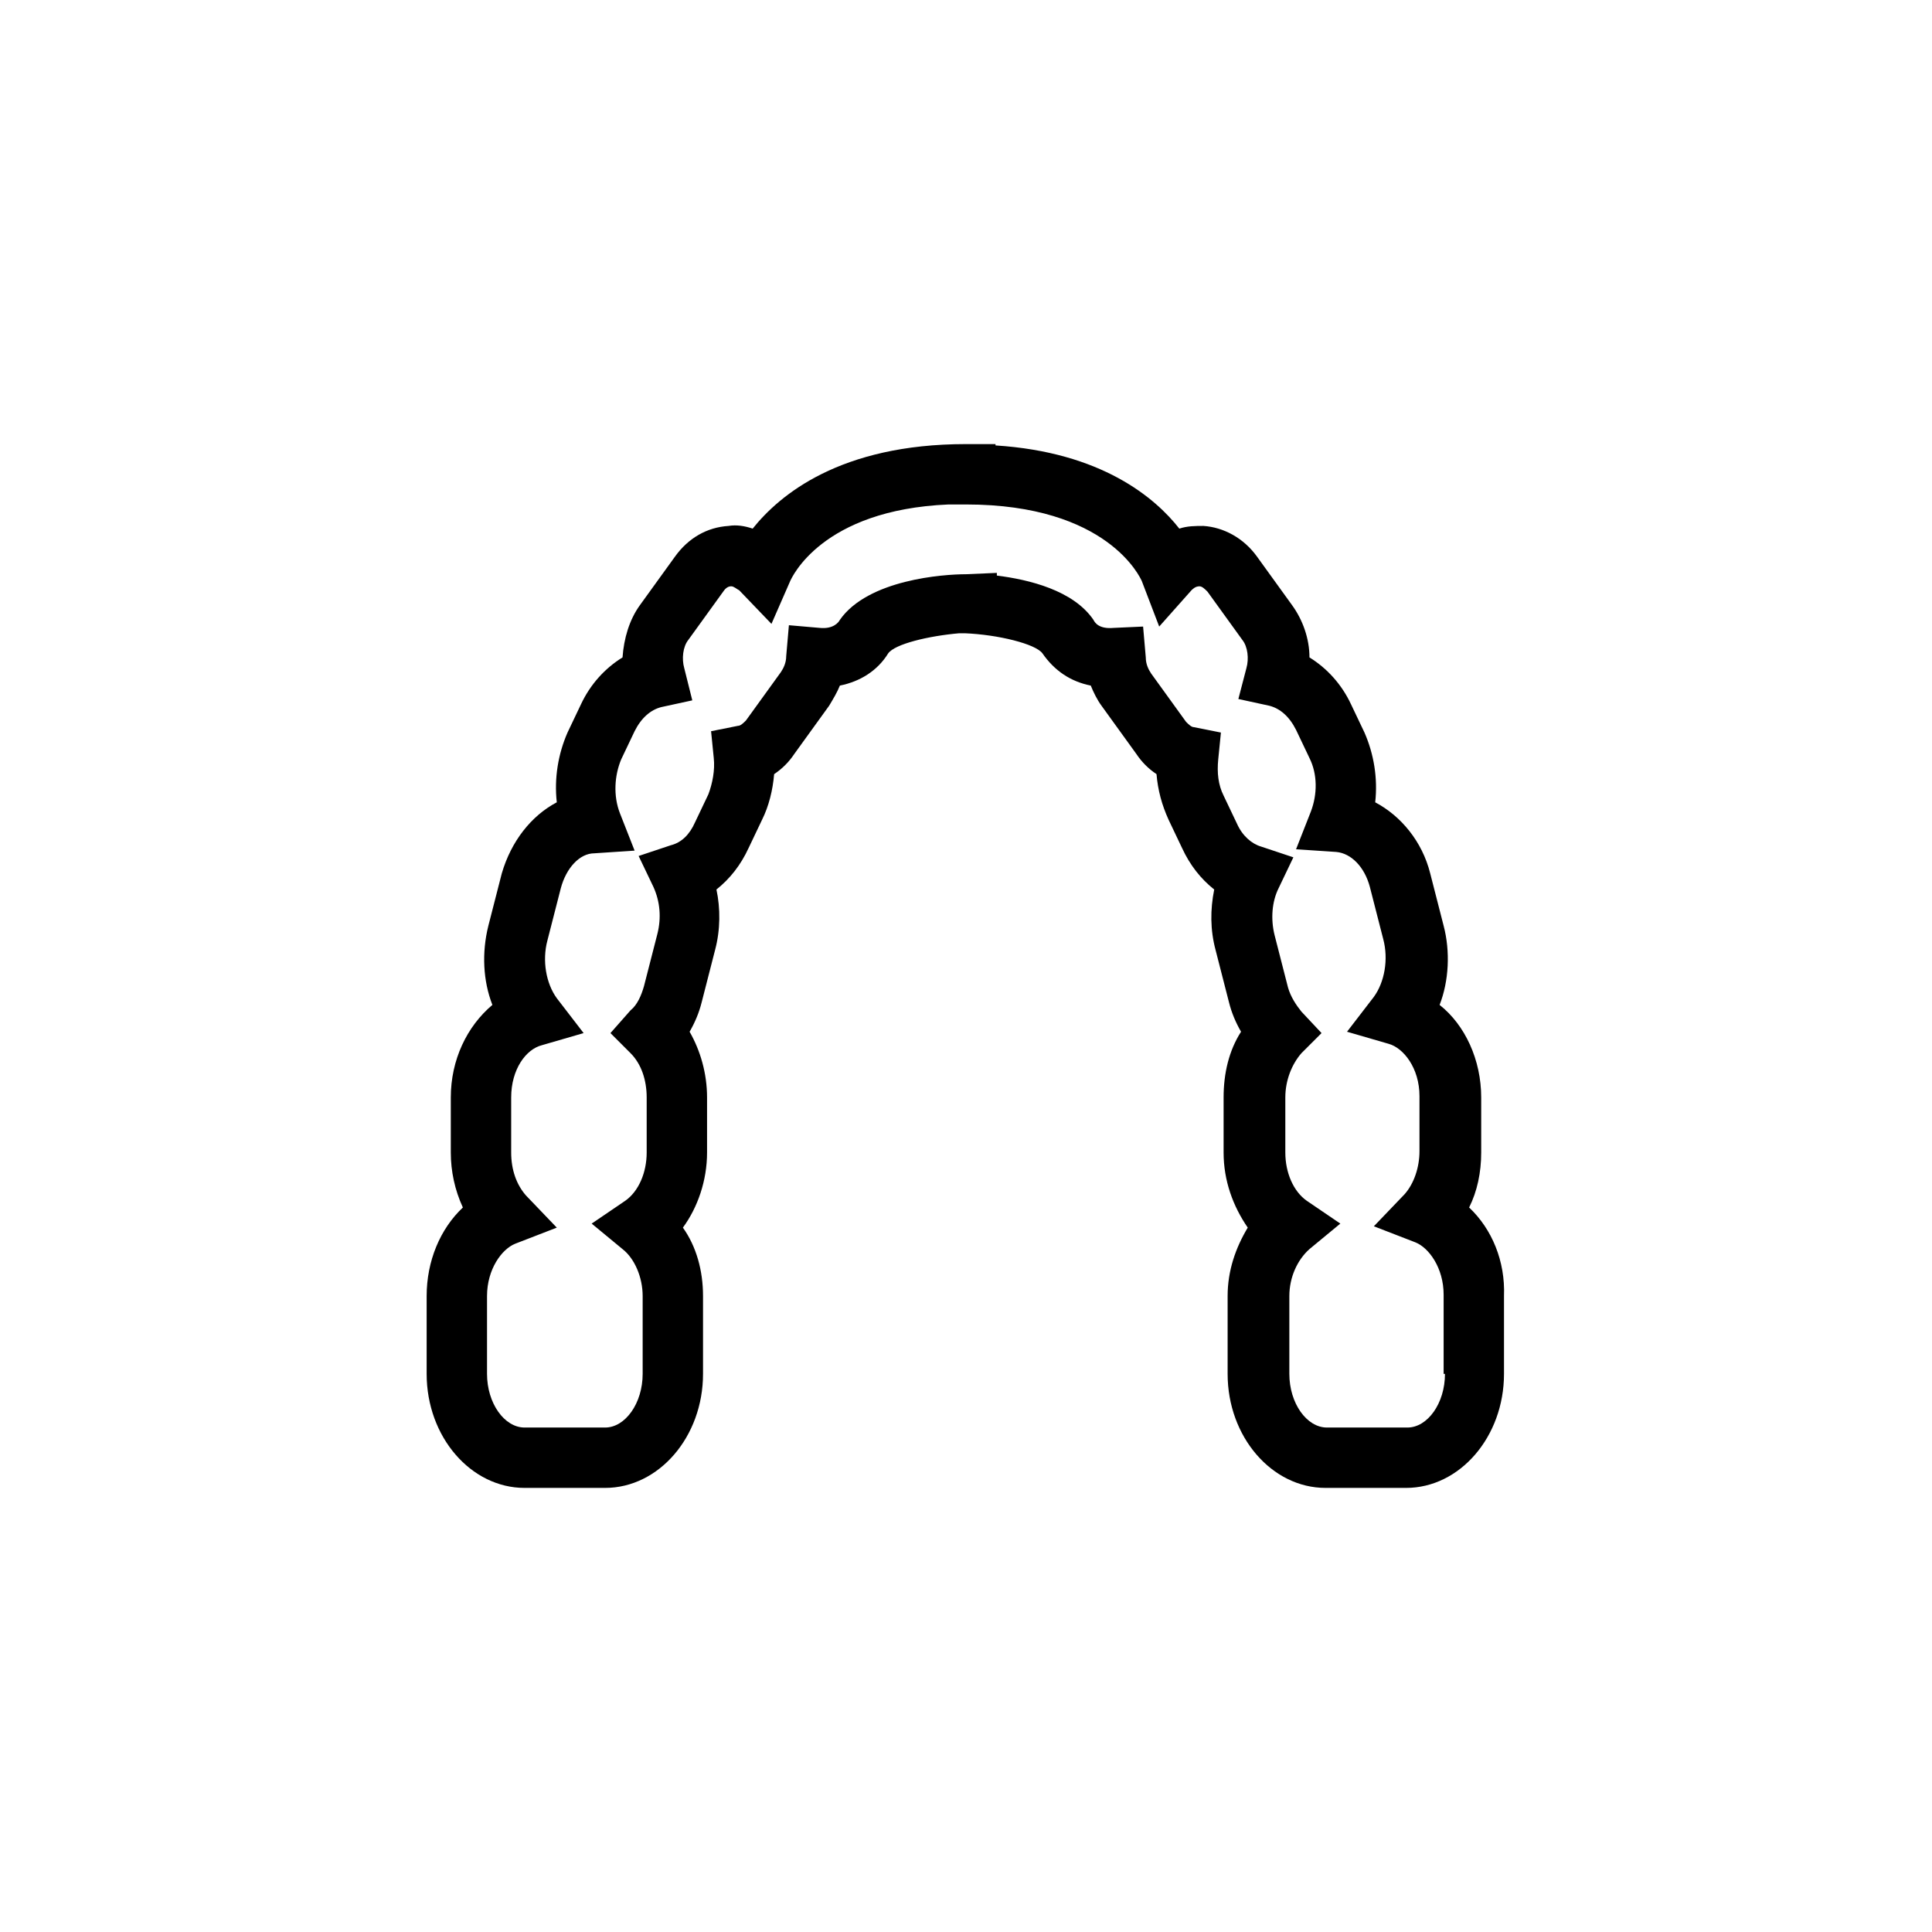 <?xml version="1.0" encoding="utf-8"?>
<!-- Generator: Adobe Illustrator 25.4.1, SVG Export Plug-In . SVG Version: 6.00 Build 0)  -->
<svg version="1.1" id="Layer_1" xmlns="http://www.w3.org/2000/svg" xmlns:xlink="http://www.w3.org/1999/xlink" x="0px" y="0px"
	 viewBox="0 0 144 144" style="enable-background:new 0 0 144 144;" xml:space="preserve">
<style type="text/css">
	.st0{stroke:#000000;stroke-width:1.3;stroke-miterlimit:10;}
	.st1{fill:#FFFFFF;}
	.st2{stroke:#000000;stroke-width:4.5;stroke-linecap:round;stroke-miterlimit:10;}
	.st3{fill:#FFFFFF;stroke:#000000;stroke-width:4.5;stroke-linecap:round;stroke-miterlimit:10;}
	.st4{fill:#FFFFFF;stroke:#000000;stroke-width:4.5;stroke-miterlimit:10;}
	.st5{stroke:#000000;stroke-width:4.5;stroke-miterlimit:10;}
	.st6{fill:#FFFFFF;stroke:#FFFFFF;stroke-width:12;stroke-miterlimit:10;}
	.st7{stroke:#FFFFFF;stroke-width:2.5;stroke-miterlimit:10;}
</style>
<path d="M109.5,90c0.6-1.2,0.9-2.6,0.9-4.1v-4.1c0-2.8-1.2-5.4-3.1-6.9c0.7-1.8,0.8-4,0.3-5.9l-1-3.9c-0.6-2.4-2.2-4.3-4.1-5.3
	c0.2-1.8-0.1-3.6-0.8-5.2l-1-2.1c-0.7-1.5-1.8-2.7-3.1-3.5c0-1.4-0.5-2.8-1.3-3.9l-2.6-3.6c-1-1.4-2.5-2.2-4-2.3
	c-0.6,0-1.2,0-1.8,0.2c-1.8-2.3-5.8-5.7-13.7-6.2v-0.1H72c-9.4,0-13.9,3.8-15.9,6.3c-0.6-0.2-1.2-0.3-1.8-0.2c-1.6,0.1-3,0.9-4,2.3
	l-2.6,3.6c-0.8,1.1-1.2,2.5-1.3,3.9c-1.3,0.8-2.4,2-3.1,3.5l-1,2.1c-0.7,1.6-1,3.4-0.8,5.2c-1.9,1-3.4,2.9-4.1,5.3l-1,3.9
	c-0.5,2-0.4,4.1,0.3,5.9c-1.9,1.6-3.1,4.1-3.1,6.9v4.1c0,1.4,0.3,2.8,0.9,4.1c-1.7,1.6-2.7,4-2.7,6.6v5.8c0,4.7,3.3,8.5,7.3,8.5h6
	c4,0,7.3-3.8,7.3-8.5v-5.8c0-1.9-0.5-3.7-1.5-5.1c1.1-1.5,1.8-3.5,1.8-5.6v-4.1c0-1.8-0.5-3.5-1.3-4.9c0.4-0.7,0.7-1.4,0.9-2.2
	l1-3.9c0.4-1.5,0.4-3.1,0.1-4.5c1-0.8,1.8-1.8,2.4-3.1l1-2.1c0.5-1,0.8-2.2,0.9-3.4c0.6-0.4,1.1-0.9,1.5-1.5l2.6-3.6
	c0.3-0.5,0.6-1,0.8-1.5c1.5-0.3,2.8-1.1,3.6-2.4c0.5-0.7,3-1.3,5.3-1.5l0.4,0c2.5,0.1,5.3,0.8,5.8,1.5c0.9,1.3,2.1,2.1,3.6,2.4
	c0.2,0.5,0.5,1.1,0.8,1.5l2.6,3.6c0.4,0.6,0.9,1.1,1.5,1.5c0.1,1.2,0.4,2.3,0.9,3.4l1,2.1c0.6,1.3,1.4,2.3,2.4,3.1
	c-0.3,1.5-0.3,3,0.1,4.5l1,3.9c0.2,0.8,0.5,1.5,0.9,2.2c-0.9,1.4-1.3,3.1-1.3,4.9v4.1c0,2.1,0.7,4,1.8,5.6c-0.9,1.5-1.5,3.2-1.5,5.1
	v5.8c0,4.7,3.3,8.5,7.3,8.5h6c4,0,7.3-3.8,7.3-8.5v-5.8C112.2,94,111.2,91.6,109.5,90z M107.7,102.4c0,2.2-1.3,4-2.8,4h-6
	c-1.5,0-2.8-1.8-2.8-4v-5.8c0-1.4,0.6-2.7,1.5-3.5l2.3-1.9l-2.5-1.7c-1-0.7-1.6-2.1-1.6-3.6v-4.1c0-1.3,0.5-2.5,1.2-3.3l1.5-1.5
	L97,75.4c-0.4-0.5-0.8-1.1-1-1.8l-1-3.9c-0.3-1.2-0.2-2.5,0.3-3.5l1.1-2.3L94,63.1c-0.7-0.2-1.4-0.8-1.8-1.7l-1-2.1
	c-0.4-0.8-0.5-1.7-0.4-2.7l0.2-2l-2-0.4c-0.2,0-0.4-0.2-0.6-0.4l-2.6-3.6c-0.2-0.3-0.4-0.7-0.4-1.2l-0.2-2.3L83,46.8
	c-1.1,0.1-1.4-0.4-1.5-0.6c-1.5-2.2-4.8-3-7.2-3.3v-0.2l-2.3,0.1c-1.7,0-7.3,0.4-9.4,3.4c-0.1,0.2-0.5,0.7-1.5,0.6l-2.3-0.2
	l-0.2,2.3c0,0.5-0.2,0.9-0.4,1.2l-2.6,3.6c-0.2,0.2-0.4,0.4-0.6,0.4l-2,0.4l0.2,2c0.1,0.9-0.1,1.9-0.4,2.7l-1,2.1
	c-0.4,0.9-1,1.5-1.8,1.7l-2.4,0.8l1.1,2.3c0.5,1.1,0.6,2.3,0.3,3.5l-1,3.9c-0.2,0.7-0.5,1.4-1,1.8L45.5,77l1.5,1.5
	c0.8,0.8,1.2,2,1.2,3.3v4.1c0,1.5-0.6,2.9-1.6,3.6l-2.5,1.7l2.3,1.9c0.9,0.7,1.5,2.1,1.5,3.5v5.8c0,2.2-1.3,4-2.8,4h-6
	c-1.5,0-2.8-1.8-2.8-4v-5.8c0-2,1.1-3.5,2.1-3.9l3.1-1.2l-2.3-2.4c-0.7-0.8-1.1-1.9-1.1-3.2v-4.1c0-2.1,1.1-3.6,2.3-3.9l3.1-0.9
	l-2-2.6c-0.8-1.1-1.1-2.8-0.7-4.3l1-3.9c0.4-1.5,1.4-2.6,2.5-2.6l3-0.2l-1.1-2.8c-0.5-1.3-0.4-2.8,0.1-4l1-2.1c0.5-1,1.2-1.6,2-1.8
	l2.3-0.5L51,49.8c-0.2-0.7-0.1-1.6,0.3-2.1l2.6-3.6c0.2-0.3,0.4-0.4,0.6-0.4c0.2,0,0.4,0.2,0.6,0.3l2.4,2.5l1.4-3.2
	c0.1-0.2,2.3-5.3,11.8-5.7H72c10.6,0,13,5.5,13.1,5.7l1.3,3.4l2.4-2.7c0.1-0.1,0.3-0.3,0.6-0.3c0.2,0,0.4,0.2,0.6,0.4l2.6,3.6
	c0.4,0.5,0.5,1.4,0.3,2.1l-0.6,2.3l2.3,0.5c0.8,0.2,1.5,0.8,2,1.8l1,2.1c0.6,1.2,0.6,2.7,0.1,4l-1.1,2.8l3,0.2
	c1.1,0.1,2.1,1.1,2.5,2.6l1,3.9c0.4,1.5,0.1,3.2-0.7,4.3l-2,2.6l3.1,0.9c1.1,0.3,2.3,1.8,2.3,3.9v4.1c0,1.2-0.4,2.4-1.1,3.2
	l-2.3,2.4l3.1,1.2c1,0.4,2.1,1.9,2.1,3.9V102.4z"/>
</svg>
